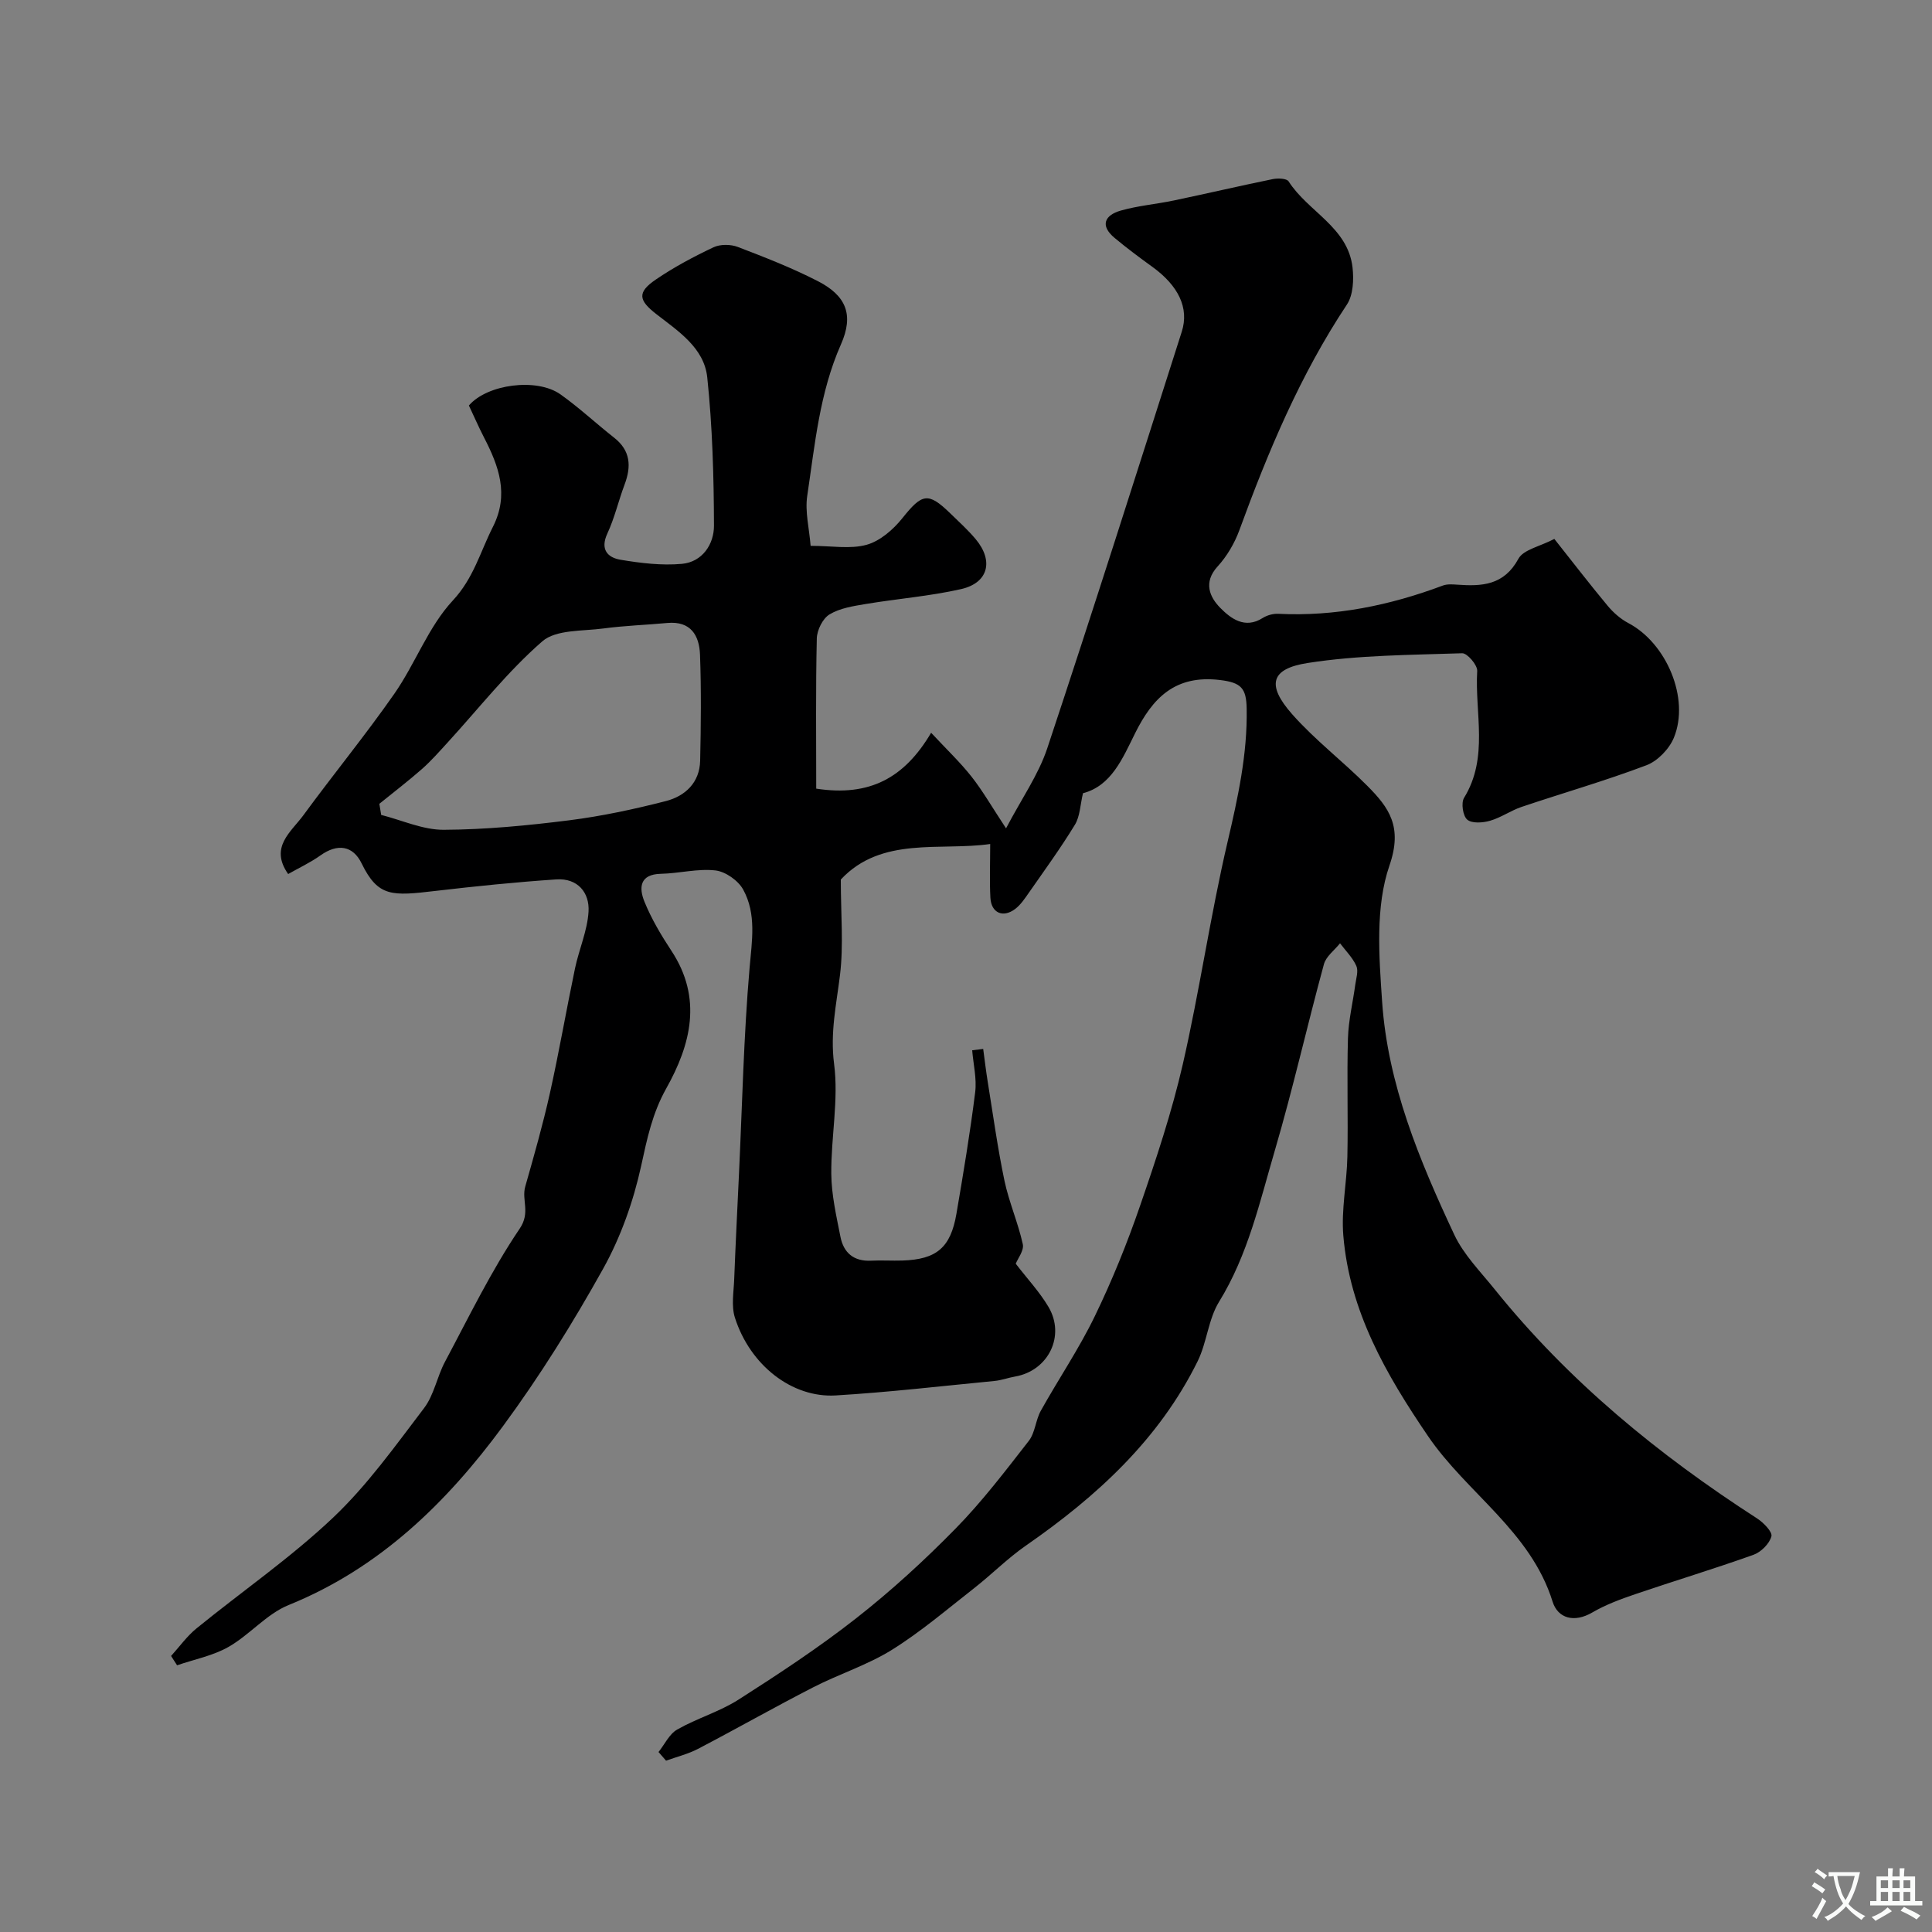 <svg enable-background="new 0 0 400 400" viewBox="0 0 400 400" xmlns="http://www.w3.org/2000/svg"><rect x="0" y="0" width="400" height="400" fill="#808080" stroke="none"/><path d="m136.34 362.74c1.27-1.59 2.23-3.73 3.87-4.66 4.1-2.34 8.79-3.69 12.74-6.22 8.31-5.31 16.58-10.75 24.33-16.83 7.26-5.69 14.12-11.98 20.58-18.57 5.5-5.61 10.3-11.93 15.14-18.14 1.32-1.7 1.41-4.3 2.49-6.24 3.65-6.55 7.9-12.81 11.16-19.54 3.59-7.4 6.7-15.09 9.38-22.87 3.33-9.66 6.58-19.41 8.86-29.35 3.49-15.24 5.7-30.77 9.26-45.99 2.14-9.16 4.13-18.16 3.96-27.63-.08-4.2-1.11-5.38-5.53-5.91-9.31-1.12-13.96 3.74-17.59 11.06-2.6 5.24-4.91 10.84-10.77 12.38-.58 2.41-.61 4.78-1.67 6.52-2.95 4.84-6.3 9.44-9.54 14.09-.84 1.2-1.7 2.5-2.84 3.36-2.53 1.9-4.95.81-5.12-2.34-.19-3.57-.04-7.16-.04-11.12-10.29 1.49-22.5-1.67-30.93 7.36 0 7.26.59 13.6-.17 19.78-.75 6.14-2.06 11.94-1.22 18.4.97 7.43-.65 15.17-.58 22.76.04 4.36 1.05 8.73 1.9 13.04.65 3.3 2.76 5.11 6.34 4.93 2.16-.11 4.33.04 6.5-.03 7.06-.23 9.97-2.67 11.17-9.69 1.43-8.36 2.83-16.74 3.88-25.15.35-2.83-.38-5.79-.62-8.69.76-.09 1.52-.19 2.28-.28.31 2.29.58 4.6.95 6.88 1.1 6.81 2.04 13.65 3.45 20.39.94 4.45 2.82 8.71 3.8 13.15.29 1.31-1.04 2.97-1.46 4.05 2.37 3.09 4.92 5.81 6.77 8.93 3.56 6-.02 13.21-6.87 14.42-1.44.25-2.83.78-4.28.92-10.96 1.06-21.9 2.34-32.89 3-9.08.54-17.75-6.28-20.88-16.12-.77-2.43-.24-5.31-.14-7.98.28-7.27.65-14.54.99-21.8.67-14.2.97-28.44 2.19-42.59.49-5.65 1.46-11.17-1.32-16.24-1.03-1.88-3.68-3.74-5.77-3.97-3.67-.41-7.49.62-11.25.7-4.48.09-4.57 2.95-3.43 5.76 1.45 3.57 3.47 6.97 5.6 10.2 6.45 9.8 4.02 19.38-1.08 28.48-2.88 5.14-3.97 10.4-5.19 16.01-1.61 7.36-4.23 14.77-7.89 21.34-6.26 11.23-13.11 22.23-20.73 32.58-11.69 15.87-25.54 29.4-44.38 37.03-4.56 1.85-8.05 6.16-12.43 8.66-3.23 1.84-7.08 2.58-10.66 3.81-.41-.64-.83-1.28-1.24-1.93 1.75-1.93 3.29-4.11 5.29-5.73 9.4-7.65 19.46-14.59 28.23-22.89 7.1-6.72 12.9-14.87 18.86-22.7 2.07-2.72 2.68-6.5 4.33-9.59 4.96-9.3 9.58-18.86 15.46-27.55 2.29-3.37.36-5.92 1.16-8.74 1.82-6.4 3.65-12.82 5.1-19.31 1.91-8.58 3.4-17.24 5.2-25.85.83-3.94 2.56-7.79 2.8-11.74.24-3.99-2.29-6.97-6.66-6.68-8.35.56-16.68 1.41-24.99 2.38-9.03 1.06-11.91 1.32-15.33-5.69-1.8-3.7-4.98-4.18-8.52-1.66-2.09 1.49-4.46 2.59-6.69 3.86-3.93-5.59.64-8.73 3.18-12.21 6.18-8.44 12.82-16.54 18.8-25.11 4.35-6.24 7.03-13.85 12.11-19.31 4.32-4.64 5.68-10.08 8.29-15.23 3.42-6.74 1.23-12.6-1.84-18.55-1.12-2.17-2.09-4.42-3.12-6.59 3.74-4.4 14.03-5.8 18.96-2.31 3.87 2.75 7.36 6.02 11.1 8.96 3.43 2.69 3.59 5.95 2.17 9.72-1.26 3.35-2.06 6.89-3.56 10.12-1.54 3.31.05 4.99 2.72 5.44 4.18.7 8.53 1.23 12.71.85 4.25-.39 6.65-4.08 6.64-7.9-.03-10.24-.32-20.53-1.39-30.7-.64-6.12-6.01-9.58-10.55-13.11-3.68-2.86-4-4.49-.12-7.14 3.76-2.57 7.84-4.74 11.96-6.69 1.4-.66 3.56-.64 5.04-.07 5.62 2.15 11.27 4.35 16.61 7.1 5.8 2.99 7.46 6.93 4.74 13.07-4.45 10.06-5.39 20.77-6.98 31.36-.49 3.26.41 6.72.7 10.35 4.37 0 8.22.72 11.6-.22 2.78-.78 5.5-3.14 7.38-5.49 4.1-5.13 5.33-5.49 9.94-1.01 1.79 1.74 3.66 3.43 5.26 5.34 3.76 4.5 2.62 9.06-3.04 10.34-6.49 1.47-13.2 1.99-19.78 3.09-2.56.43-5.31.85-7.45 2.15-1.41.85-2.59 3.25-2.63 4.98-.24 10.4-.12 20.81-.12 31.09 11.04 1.7 18.26-2.2 23.79-11.57 3.23 3.47 6.01 6.1 8.36 9.08 2.3 2.92 4.17 6.19 7.15 10.71 3.21-6.13 6.7-11.07 8.53-16.56 9.53-28.67 18.66-57.47 27.85-86.26 1.58-4.94-.72-9.55-6.11-13.45-2.65-1.91-5.27-3.87-7.78-5.96-3.11-2.58-2.05-4.73 1.26-5.67 3.58-1.02 7.36-1.33 11.02-2.1 6.83-1.43 13.62-3.02 20.46-4.42 1.05-.21 2.87-.15 3.27.47 4.01 6.28 12.29 9.48 13.24 17.84.28 2.51.14 5.7-1.17 7.67-9.65 14.53-16.31 30.42-22.26 46.7-.99 2.71-2.57 5.4-4.51 7.52-3.03 3.32-1.62 6.38.58 8.6 2.13 2.15 5.06 4.41 8.74 2.08.91-.58 2.16-.93 3.23-.88 11.81.59 23.09-1.73 34.09-5.85.89-.33 1.98-.25 2.97-.18 5.13.37 9.69.14 12.67-5.36 1.03-1.9 4.4-2.52 7.44-4.11 3.67 4.62 7.25 9.29 11.01 13.81 1.18 1.42 2.68 2.75 4.31 3.61 7.89 4.15 12.77 15.59 9.43 23.73-.96 2.34-3.36 4.83-5.69 5.71-8.48 3.21-17.23 5.72-25.84 8.62-2.25.76-4.27 2.22-6.54 2.87-1.49.43-3.74.59-4.71-.23-.91-.77-1.31-3.46-.66-4.52 5.14-8.36 2.2-17.5 2.72-26.27.07-1.21-2.06-3.7-3.11-3.66-10.69.36-21.49.37-32.02 2.02-7.68 1.2-8.49 4.58-3.2 10.58 4.74 5.37 10.54 9.77 15.6 14.87 4.48 4.51 7.33 8.44 4.57 16.45-2.96 8.57-2.17 18.78-1.53 28.17 1.16 17.14 7.73 32.9 14.93 48.26 1.96 4.19 5.46 7.7 8.42 11.39 15.29 18.99 33.88 34.22 54.28 47.38 1.33.86 3.22 2.79 2.97 3.72-.41 1.52-2.14 3.25-3.7 3.81-8.08 2.89-16.31 5.37-24.44 8.14-3.07 1.04-6.17 2.19-8.95 3.81-3.75 2.19-7.13 1.21-8.21-2.24-4.54-14.59-17.75-22.46-25.81-34.3-8.67-12.73-16.22-25.84-17.52-41.5-.45-5.39.73-10.9.84-16.36.17-8.16-.12-16.34.12-24.5.11-3.72 1.02-7.41 1.52-11.12.18-1.29.68-2.81.21-3.86-.77-1.71-2.21-3.13-3.37-4.67-1.15 1.44-2.9 2.71-3.34 4.34-3.49 12.8-6.41 25.77-10.14 38.49-3.14 10.68-5.56 21.65-11.56 31.38-2.24 3.63-2.52 8.41-4.43 12.3-8.02 16.25-20.92 28.03-35.57 38.19-3.79 2.63-7.07 5.96-10.71 8.81-5.59 4.37-11.03 9.03-17.03 12.77-5.06 3.15-10.92 5-16.26 7.74-8.03 4.12-15.88 8.58-23.88 12.76-2.07 1.08-4.41 1.65-6.62 2.45-.53-.61-1.05-1.2-1.56-1.79zm-57.8-196.32c.13.77.25 1.54.38 2.3 4.31 1.09 8.63 3.1 12.94 3.08 8.65-.04 17.34-.88 25.94-1.96 6.74-.85 13.45-2.29 20.04-3.98 4.02-1.03 7.02-3.82 7.12-8.38.16-7.31.24-14.64-.03-21.95-.15-3.97-1.92-6.99-6.75-6.55-4.42.41-8.87.55-13.26 1.14-4.32.58-9.8.19-12.65 2.67-7.16 6.23-13.11 13.85-19.56 20.9-1.73 1.89-3.43 3.83-5.34 5.52-2.86 2.51-5.88 4.82-8.83 7.21z" fill="#000001"/><g fill="#fafbfa"><path d="m377.9 391.2c-.2.3-.4.5-.6.8-.7-.6-1.4-1-2.2-1.5.2-.3.4-.5.5-.8.6.4 1.4.8 2.3 1.5zm-1.8 6.1c-.2-.2-.5-.4-.9-.6.4-.6.8-1.2 1.2-1.9s.7-1.3.9-1.9c.3.3.5.5.8.7-.7 1.3-1.4 2.6-2 3.7zm2.2-9c-.3.3-.5.5-.6.8-.6-.6-1.3-1.1-2-1.5.3-.3.5-.5.6-.7.6.5 1.3.9 2 1.4zm.3.2v-.9h2 4.5c-.3 1.3-.6 2.5-1 3.6s-.9 2.1-1.4 3c.4.5 1 1 1.6 1.4s1.2.8 1.9 1.1c-.3.2-.5.4-.8.8-.4-.3-1-.7-1.6-1.2s-1.2-1.1-1.6-1.6c-.5.6-1.1 1.1-1.7 1.6s-1.4.9-2.1 1.4c-.1-.3-.3-.5-.7-.8.6-.2 1.2-.5 1.9-1s1.4-1.1 2-1.8c-.5-.8-.9-1.6-1.2-2.5s-.6-2-.8-3.2c-.4.1-.7.1-1 .1zm2.5 2.7c.2 1 .7 1.7 1 2.2.3-.5.6-1.1 1-2s.6-1.9.9-3h-3.2-.4c.1.9.3 1.8.7 2.8z"/><path d="m396.5 388.5v1.5 3.6h1.5v.9c-.4 0-1 0-1.7 0h-7.9c-.5 0-.9 0-1.2 0v-.9h1.3v-3.5c0-.7 0-1.2 0-1.6h2.4c0-.8 0-1.4 0-1.7h1c0 .3-.1.8-.1 1.7h1.5c0-.8 0-1.4 0-1.7h1c0 .3-.1.9-.1 1.7zm-8.2 9.2c-.2-.3-.5-.5-.8-.8.8-.3 1.4-.6 1.9-.9s1-.7 1.4-1.1c.3.3.6.5.9.8-1.6 1-2.8 1.6-3.4 2zm2.6-6.8v-1.6h-1.5v1.6zm0 2.7v-1.9h-1.5v1.9zm2.4-2.7v-1.6h-1.5v1.6zm0 2.7v-1.9h-1.5v1.9zm.2 2 .7-.8c.4.2.9.5 1.6.8s1.3.7 1.8 1c-.3.3-.5.5-.8.8-.4-.3-1.5-1-3.3-1.8zm2-4.7v-1.6h-1.4v1.6zm0 2.7v-1.9h-1.4v1.9z"/></g></svg>